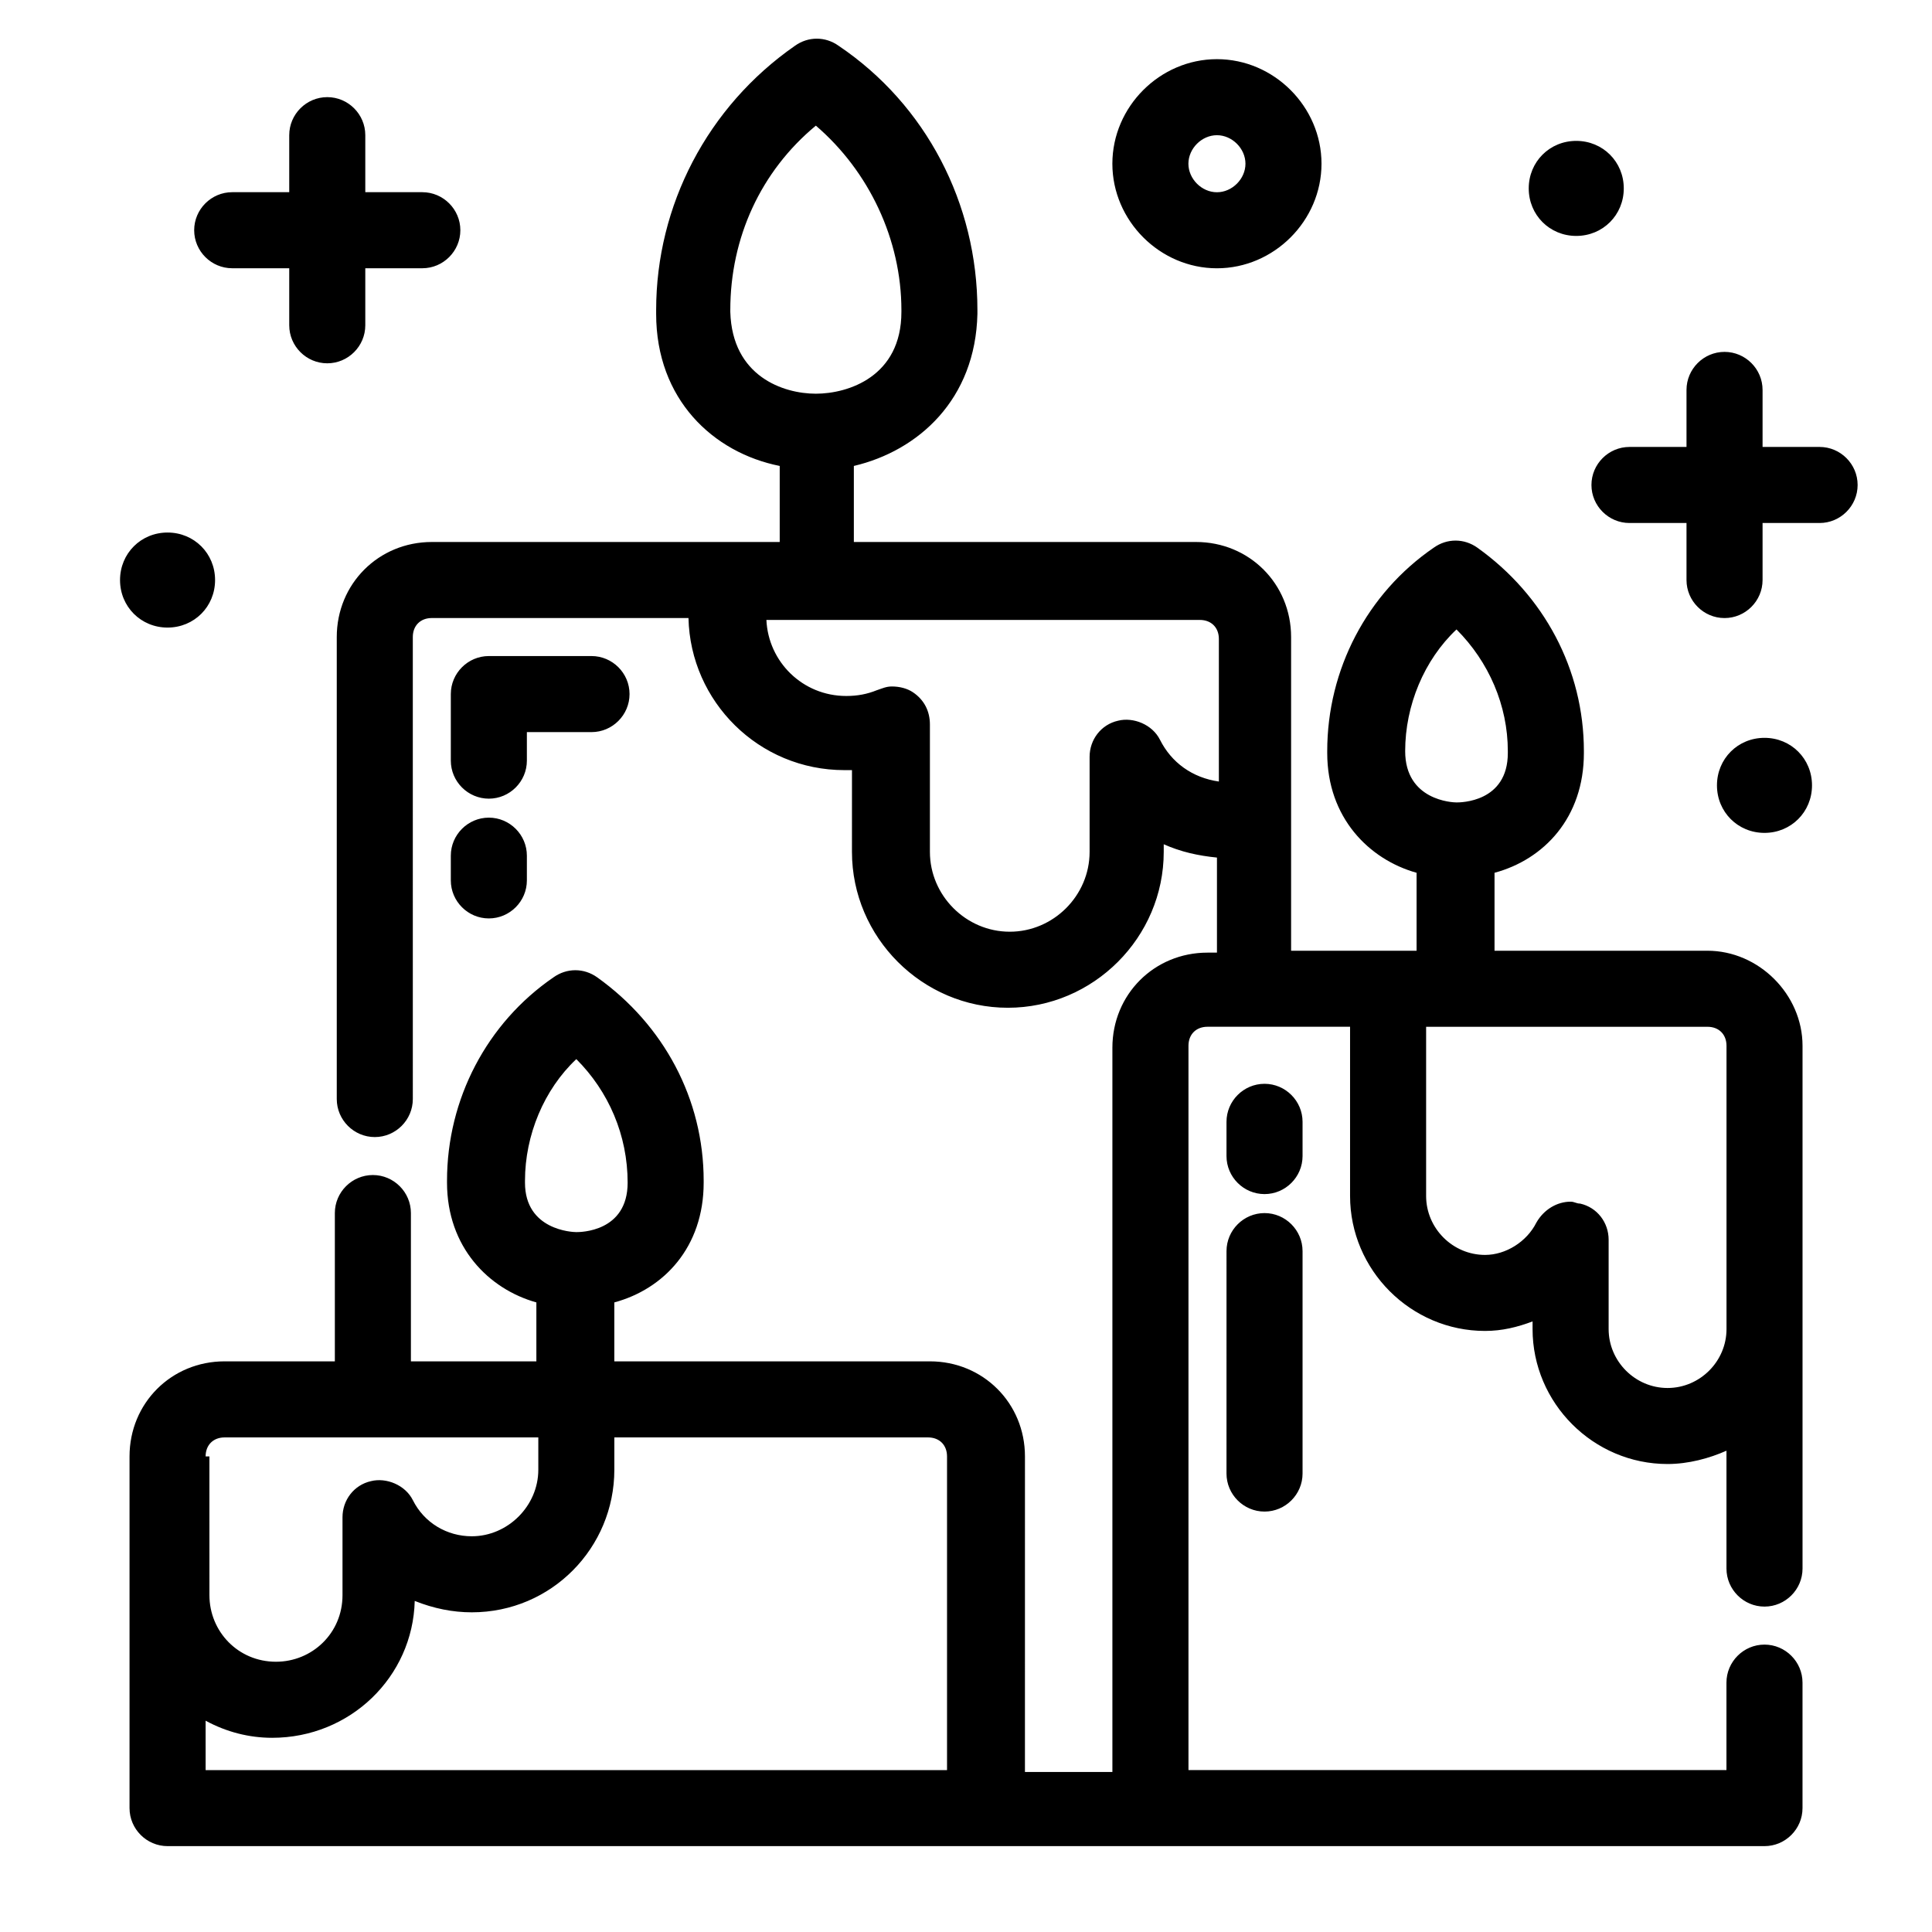 <?xml version="1.0" encoding="UTF-8"?>
<!-- Uploaded to: ICON Repo, www.svgrepo.com, Generator: ICON Repo Mixer Tools -->
<svg fill="#000000" width="800px" height="800px" version="1.1" viewBox="144 144 512 512" xmlns="http://www.w3.org/2000/svg">
 <path d="m466.5 215.1c15.113 0 27.711-12.594 27.711-27.711 0-15.113-12.594-27.711-27.711-27.711-15.113 0-27.711 12.594-27.711 27.711 0.004 15.113 12.598 27.711 27.711 27.711zm0-35.27c4.031 0 7.559 3.527 7.559 7.559s-3.527 7.559-7.559 7.559-7.559-3.527-7.559-7.559c0.004-4.031 3.531-7.559 7.559-7.559zm157.7 172.3c0 7.055-5.543 12.594-12.594 12.594-7.055 0-12.594-5.543-12.594-12.594 0-7.055 5.543-12.594 12.594-12.594 7.051 0 12.594 5.539 12.594 12.594zm-448.39-54.41c0-7.055 5.543-12.594 12.594-12.594 7.055 0 12.594 5.543 12.594 12.594 0 7.055-5.543 12.594-12.594 12.594-7.055 0-12.594-5.543-12.594-12.594zm373.32-103.79c0-7.055 5.543-12.594 12.594-12.594 7.055 0 12.594 5.543 12.594 12.594 0 7.055-5.543 12.594-12.594 12.594s-12.594-5.543-12.594-12.594zm87.16 78.594c0 5.543-4.535 10.078-10.078 10.078h-15.113v15.113c0 5.543-4.535 10.078-10.078 10.078s-10.078-4.535-10.078-10.078v-15.113h-15.113c-5.543 0-10.078-4.535-10.078-10.078 0-5.543 4.535-10.078 10.078-10.078h15.113v-15.113c0-5.543 4.535-10.078 10.078-10.078s10.078 4.535 10.078 10.078v15.113h15.113c5.543 0 10.078 4.535 10.078 10.078zm-440.83-67.512c0-5.543 4.535-10.078 10.078-10.078h15.113v-15.113c0-5.543 4.535-10.078 10.078-10.078 5.543 0 10.078 4.535 10.078 10.078v15.113h15.113c5.543 0 10.078 4.535 10.078 10.078 0 5.543-4.535 10.078-10.078 10.078h-15.113v15.113c0 5.543-4.535 10.078-10.078 10.078-5.543 0-10.078-4.535-10.078-10.078v-15.113h-15.113c-5.547 0-10.078-4.535-10.078-10.078zm68.012 140.56v-17.633c0-5.543 4.535-10.078 10.078-10.078h27.207c5.543 0 10.078 4.535 10.078 10.078s-4.535 10.078-10.078 10.078h-17.129v7.559c0 5.543-4.535 10.078-10.078 10.078-5.543-0.004-10.078-4.539-10.078-10.082zm0 25.191c0-5.543 4.535-10.078 10.078-10.078s10.078 4.535 10.078 10.078v6.551c0 5.543-4.535 10.078-10.078 10.078s-10.078-4.535-10.078-10.078zm333.02 25.191h-56.426v-20.656c13.098-3.527 23.68-14.609 23.68-31.738v-0.504c0-21.664-10.578-41.312-28.215-53.906-3.527-2.519-8.062-2.519-11.586 0-17.633 12.09-28.215 32.242-28.215 53.906v0.504c0 17.129 11.082 28.215 23.68 31.738v20.656h-33.254v-83.129c0-14.105-11.082-25.191-25.191-25.191h-90.684v-20.152c17.129-4.031 32.242-17.633 32.746-40.305v-1.008c0-28.215-13.602-54.41-36.777-70.031-3.527-2.519-8.062-2.519-11.586 0-23.176 16.121-36.777 42.32-36.777 70.031v1.008c0 22.672 15.113 36.777 32.746 40.305v20.152h-92.195c-14.105 0-25.191 11.082-25.191 25.191v122.43c0 5.543 4.535 10.078 10.078 10.078 5.543 0 10.078-4.535 10.078-10.078l-0.004-122.43c0-3.023 2.016-5.039 5.039-5.039h68.016c0.504 22.168 18.641 40.305 41.312 40.305h2.016l-0.004 21.664c0 22.672 18.641 41.312 41.312 41.312s41.312-18.641 41.312-41.312v-2.016c4.535 2.016 9.07 3.023 14.105 3.527v25.191h-2.519c-14.105 0-25.191 11.082-25.191 25.191v191.95h-23.176l0.004-83.637c0-14.105-11.082-25.191-25.191-25.191h-83.633v-15.617c13.098-3.527 23.68-14.609 23.68-31.738v-0.504c0-21.664-10.578-41.312-28.215-53.906-3.527-2.519-8.062-2.519-11.586 0-17.633 12.09-28.215 32.242-28.215 53.906v0.504c0 17.129 11.082 28.215 23.68 31.738v15.617h-33.25v-39.297c0-5.543-4.535-10.078-10.078-10.078-5.543 0-10.078 4.535-10.078 10.078v39.297h-29.219c-14.105 0-25.191 11.082-25.191 25.191v93.203c0 5.543 4.535 10.078 10.078 10.078h423.2c5.543 0 10.078-4.535 10.078-10.078v-33.25c0-5.543-4.535-10.078-10.078-10.078-5.543 0-10.078 4.535-10.078 10.078v23.176h-142.57v-191.95c0-3.023 2.016-5.039 5.039-5.039h37.785v44.84c0 19.648 16.121 35.77 35.77 35.77 4.535 0 8.566-1.008 12.594-2.519v2.016c0 19.648 16.121 35.77 35.77 35.77 5.543 0 11.082-1.512 15.617-3.527v31.234c0 5.543 4.535 10.078 10.078 10.078 5.543 0 10.078-4.535 10.078-10.078v-138.54c0-13.605-11.59-25.191-25.191-25.191zm-90.184-52.902h10.078c0-12.09 5.039-24.184 13.602-32.242 8.566 8.566 13.602 20.152 13.602 32.242v0.504c0 13.098-12.594 13.098-13.602 13.098-1.008 0-13.602-0.504-13.602-13.602zm-168.77-116.38v-0.504c0-19.145 8.062-36.777 22.672-48.871 14.105 12.09 22.672 30.23 22.672 48.871v0.504c0 17.129-14.105 21.664-22.672 21.664-8.566 0-22.168-4.535-22.672-21.664zm113.86 113.36c-2.016-4.031-7.055-6.047-11.082-5.039-4.535 1.008-7.559 5.039-7.559 9.574v25.188c0 11.586-9.574 21.16-21.16 21.16-11.586 0-21.16-9.574-21.16-21.16v-33.754c0-3.527-1.512-6.551-4.535-8.566-1.512-1.008-3.527-1.512-5.543-1.512-1.512 0-2.519 0.504-4.031 1.008-2.519 1.008-5.039 1.512-8.062 1.512-11.586 0-20.656-9.07-21.16-20.152h114.87c3.023 0 5.039 2.016 5.039 5.039v37.785c-7.047-1.008-12.59-5.039-15.613-11.082zm-168.27 117.39v-0.504c0-12.09 5.039-24.184 13.602-32.242 8.566 8.566 13.602 20.152 13.602 32.746 0 13.098-12.594 13.098-13.602 13.098-1.004 0-13.602-0.504-13.602-13.098zm-84.637 72.547c0-3.023 2.016-5.039 5.039-5.039h83.129v8.566c0 9.574-8.062 17.633-17.633 17.633-6.551 0-12.594-3.527-15.617-9.574-2.016-4.031-7.055-6.047-11.082-5.039-4.535 1.008-7.559 5.039-7.559 9.574v20.656c0 10.078-8.062 17.633-17.633 17.633-10.078 0-17.633-8.062-17.633-17.633l-0.008-36.777zm0 70.031c5.543 3.023 11.586 4.535 17.633 4.535 20.656 0 37.281-16.121 37.785-36.273 5.039 2.012 10.074 3.019 15.113 3.019 21.16 0 37.785-17.129 37.785-37.785v-8.566h83.129c3.023 0 5.039 2.016 5.039 5.039v83.129h-196.48zm387.43-88.168c-8.566 0-15.617-7.055-15.617-15.617v-23.68c0-4.535-3.023-8.566-7.559-9.574-1.008 0-1.512-0.504-2.519-0.504-3.527 0-7.055 2.016-9.07 5.543-2.519 5.039-8.062 8.566-13.602 8.566-8.566 0-15.617-7.055-15.617-15.617v-44.84h74.566c3.023 0 5.039 2.016 5.039 5.039v75.066c0 8.562-7.055 15.617-15.621 15.617zm-96.73-36.273v58.945c0 5.543-4.535 10.078-10.078 10.078s-10.078-4.535-10.078-10.078l0.004-58.945c0-5.543 4.535-10.078 10.078-10.078 5.539 0 10.074 4.535 10.074 10.078zm0-25.191c0 5.543-4.535 10.078-10.078 10.078s-10.078-4.535-10.078-10.078v-9.07c0-5.543 4.535-10.078 10.078-10.078s10.078 4.535 10.078 10.078z"/>
</svg>